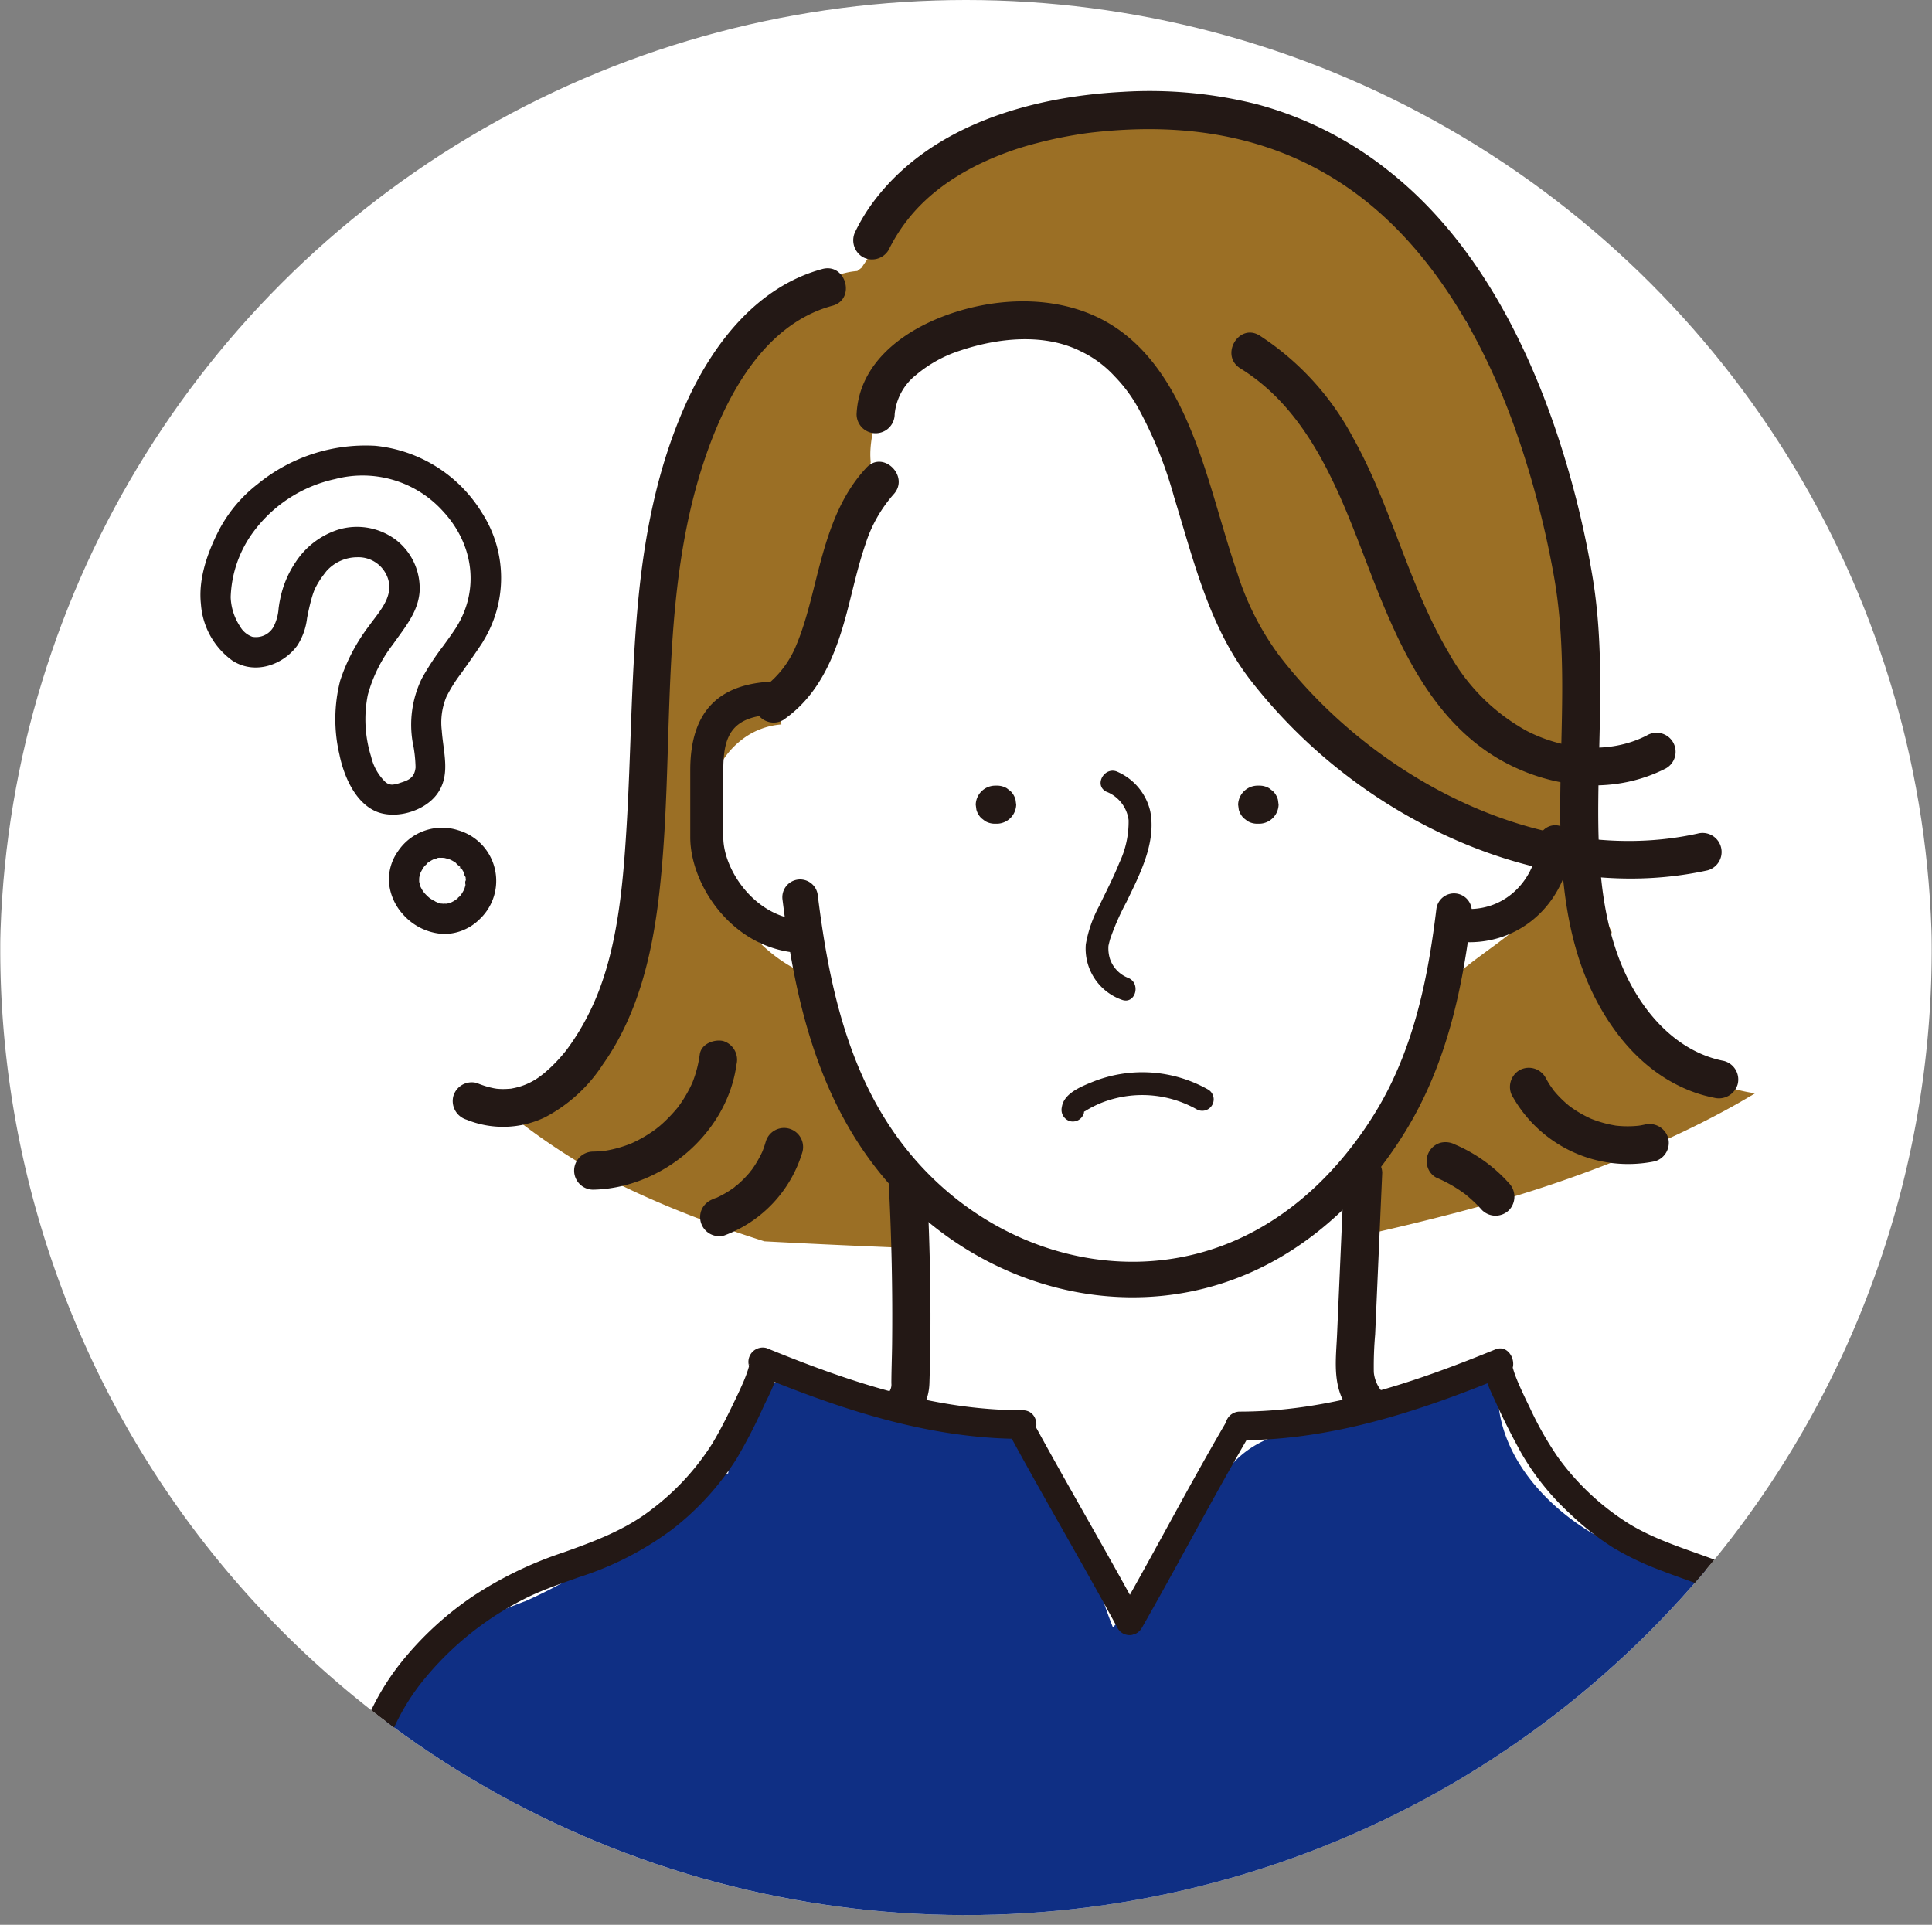 <svg xmlns="http://www.w3.org/2000/svg" xmlns:xlink="http://www.w3.org/1999/xlink" width="260" height="259.033" viewBox="0 0 260 259.033">
  <rect x="0" y="0" width="260" height="259.033" fill="#808080" stroke="none"/>
  <defs>
    <clipPath id="clip-path">
      <ellipse id="楕円形_242" data-name="楕円形 242" cx="130" cy="129.517" rx="130" ry="129.517" transform="translate(-17521.203 -5849.412)" fill="#fff" stroke="#707070" stroke-width="1"/>
    </clipPath>
    <clipPath id="clip-path-2">
      <rect id="長方形_630" data-name="長方形 630" width="260.662" height="391.72" fill="none"/>
    </clipPath>
    <clipPath id="clip-path-3">
      <circle id="楕円形_124" data-name="楕円形 124" cx="129.963" cy="129.963" r="129.963" transform="translate(0 183.796) rotate(-45)" fill="none"/>
    </clipPath>
  </defs>
  <g id="マスクグループ_4803" data-name="マスクグループ 4803" transform="translate(17521.203 5849.412)" clip-path="url(#clip-path)">
    <g id="グループ_6984" data-name="グループ 6984" transform="translate(-17575 -5905.448)">
      <g id="グループ_365" data-name="グループ 365" transform="translate(53.832 53.832)">
        <g id="グループ_364" data-name="グループ 364" clip-path="url(#clip-path-2)">
          <path id="パス_1772" data-name="パス 1772" d="M259.926,129.963A129.963,129.963,0,1,0,129.963,259.927,129.964,129.964,0,0,0,259.926,129.963" fill="#fff"/>
        </g>
      </g>
      <g id="グループ_367" data-name="グループ 367" transform="translate(0 0)">
        <g id="グループ_366" data-name="グループ 366" transform="translate(0 0)" clip-path="url(#clip-path-3)">
          <path id="パス_1773" data-name="パス 1773" d="M100.3,197.637a4.7,4.7,0,1,0-4.7,4.7,4.7,4.7,0,0,0,4.7-4.7" transform="translate(17.684 -22.891)" fill="#fff"/>
          <path id="パス_1774" data-name="パス 1774" d="M58.516,110.727s11.216-3.2,14.6-1.379,11.717,4.574,11.4,10.9-2.882,10.088-5.012,15.289A46.982,46.982,0,0,0,76.248,146.5c0,1,3.259,2.131-.125,3.509s-4.072,2.82-5.827,2.005-2.193-5.639-2.256-6.14-3.759-6.517.376-12.72,9.586-4.512,5.389-9.524-6.893-7.582-9.336-5.514-3.509,8.772-5.764,11.09-5.7,5.577-7.206,3.571-3.947-5.451-2.193-9.4,4.511-11.342,9.21-12.657" transform="translate(34.468 10.572)" fill="#fff"/>
          <path id="パス_1775" data-name="パス 1775" d="M76.6,150.059c1.409-1.976,1.123-4.182.82-6.518-.084-.649-.171-1.319-.217-1.976a9.023,9.023,0,0,1,.607-4.519,19.379,19.379,0,0,1,1.95-3.124l.333-.468c.863-1.216,1.756-2.474,2.583-3.744a2.338,2.338,0,0,0,.138-.243,16.216,16.216,0,0,0-.207-17.216,19.028,19.028,0,0,0-14.362-9.015,22.918,22.918,0,0,0-15.829,5.156,19.02,19.02,0,0,0-5.084,5.978c-2.009,3.823-2.865,7.241-2.544,10.153a10.253,10.253,0,0,0,4.267,7.646c3.111,1.96,6.881.477,8.729-2.087a8.733,8.733,0,0,0,1.288-3.65c.05-.26.1-.522.156-.785.159-.749.3-1.316.446-1.841.07-.249.145-.491.229-.74.014-.043.052-.145.09-.245.031-.084.063-.169.079-.213A10.644,10.644,0,0,1,61.3,120.6l.073-.1c.122-.158.287-.373.326-.42a5.738,5.738,0,0,1,.46-.455,5.6,5.6,0,0,1,1.492-.94,5.531,5.531,0,0,1,2.171-.449,4.183,4.183,0,0,1,3.991,2.5c.991,2.237-.464,4.157-1.747,5.851-.216.286-.428.565-.623.84a25.055,25.055,0,0,0-3.909,7.394,20.863,20.863,0,0,0-.1,9.994c.275,1.369,1.42,5.926,4.708,7.531,2.6,1.27,6.714.157,8.46-2.291m-3.319-6.926a18.066,18.066,0,0,1,.39,3.4c-.146,1.369-.9,1.7-2.035,2.055l-.066.02a3.758,3.758,0,0,1-1.056.236,1.4,1.4,0,0,1-.916-.373l-.022-.019a6.922,6.922,0,0,1-1.881-3.37,16.771,16.771,0,0,1-.451-8.315,19.54,19.54,0,0,1,3.392-6.816c.217-.31.447-.627.676-.945,1.394-1.926,2.71-3.745,2.9-6.1A8.233,8.233,0,0,0,71.163,116a8.716,8.716,0,0,0-7.884-1.482,10.765,10.765,0,0,0-5.717,4.33,13.652,13.652,0,0,0-2.139,5.166c-.078.346-.128.713-.181,1.1a6.385,6.385,0,0,1-.7,2.514,2.711,2.711,0,0,1-2.85,1.308,3.1,3.1,0,0,1-1.644-1.4,7.589,7.589,0,0,1-1.254-3.925A15.606,15.606,0,0,1,51.44,115.4a18.543,18.543,0,0,1,11.413-7.687,14.566,14.566,0,0,1,14.494,4.314c4.215,4.532,4.922,10.672,1.8,15.638l-.046.081c-.556.848-1.158,1.674-1.74,2.472a35.324,35.324,0,0,0-2.846,4.336,14.2,14.2,0,0,0-1.234,8.575" transform="translate(36.049 12.795)" fill="#211715"/>
          <path id="パス_1776" data-name="パス 1776" d="M96.16,188.932a7.044,7.044,0,0,0-2.168-.341,7.147,7.147,0,0,0-5.949,3.182,6.534,6.534,0,0,0-1.191,4.275,7.3,7.3,0,0,0,1.835,4.156,7.791,7.791,0,0,0,5.543,2.686,6.812,6.812,0,0,0,4.83-2.009,7.084,7.084,0,0,0-2.9-11.948m.971,7.27a.272.272,0,0,1,0,.114l-.013.055c-.033.13-.07.258-.112.386l0,.006-.023.064c-.046.1-.08.172-.118.243q-.11.206-.235.4c-.041.055-.063.089-.086.124-.008.012-.037.055-.046.066l-.1.117a2.286,2.286,0,0,1-.239.207L96.13,198a.317.317,0,0,1-.128.183h0l-.01.007a.269.269,0,0,1-.123.042l0,0a.284.284,0,0,1-.086.086l-.049.032c-.069.044-.138.089-.21.129l-.122.064c-.04.02-.079.041-.118.064a2.5,2.5,0,0,1-.716.208.3.3,0,0,1-.092,0c-.1-.007-.184-.009-.261-.011a.274.274,0,0,1-.166.008l-.052-.012h-.041c-.19-.006-.3-.01-.37-.1l-.083-.025a.283.283,0,0,1-.172-.04l-.054-.028a.954.954,0,0,1-.286-.148c-.089-.042-.158-.075-.226-.111-.124-.074-.232-.145-.339-.216l-.09-.059c-.009-.006-.039-.031-.047-.037-.07-.058-.139-.116-.205-.177-.122-.113-.245-.234-.361-.358-.046-.049-.091-.1-.136-.152-.008-.009-.04-.047-.046-.057l-.092-.136c-.071-.1-.142-.2-.2-.311l-.069-.13c-.023-.044-.045-.088-.07-.13a.237.237,0,0,1-.027-.062c-.064-.211-.12-.421-.17-.635a.256.256,0,0,1-.008-.064l0-.1c0-.09,0-.182,0-.272l.012-.161c0-.011.011-.062.013-.072l.028-.127c.025-.1.051-.2.081-.292.014-.045.03-.09.047-.135,0-.011.027-.07.033-.081l.029-.055c.1-.186.2-.37.313-.546.023-.035.049-.071.076-.107a.967.967,0,0,0,.071-.1l0-.007a.282.282,0,0,1,.144-.13c.038-.036.084-.078.133-.123l.013-.012a.455.455,0,0,1,.217-.225l.048-.03h0a.281.281,0,0,1,.129-.1l.028-.009c.11-.072.2-.132.3-.186l.234-.12a.247.247,0,0,1,.057-.023c.123-.023.219-.049.308-.075a.632.632,0,0,1,.359-.1c-.009.007.011,0,.034,0a.3.3,0,0,1,.172,0c.053,0,.1-.005.147,0,.094,0,.19.006.285.012a1.018,1.018,0,0,1,.1.012c.249.064.492.132.735.208l.19.092c.075.037.15.074.219.116l.14.085.093.056c.028.017.055.036.082.055a.485.485,0,0,1,.126.129,1.77,1.77,0,0,0,.293.267,2.481,2.481,0,0,1,.248.217l-.152.257h0l.208-.19.039.043c.066.094.112.164.156.234s.1.169.15.255l.046.09a.521.521,0,0,1,.054.178,1.848,1.848,0,0,0,.111.349l.007.016a.283.283,0,0,1,.095.275.487.487,0,0,1-.049.427,1.847,1.847,0,0,0,.018.4" transform="translate(19.303 -21.161)" fill="#211715"/>
          <path id="パス_1777" data-name="パス 1777" d="M273.157,198.686a25.454,25.454,0,0,1-12.375-14.008,10.793,10.793,0,0,1-.636-5.8,79.675,79.675,0,0,1-7.9-30.768c-.215-4.79-3.608-7.7-8.2-8.2a673.7,673.7,0,0,0-86.442-3.735,8.426,8.426,0,0,0-4.454,1.4c-.311-.894-.59-1.8-.868-2.7a8.4,8.4,0,0,0-7.9-6.018c-3.448,0-7.16,2.525-7.9,6.018q-.776,3.645-1.465,7.308a5.915,5.915,0,0,0-.512,1.608q-.9,5.536-1.63,11.095-1.947,13.132-2.812,26.393a6.3,6.3,0,0,0-.66,3.152,8.912,8.912,0,0,0-3.928,4.738c.257-.676-.09.126-.318.633-.56.381-1.125.752-1.69,1.12a13.957,13.957,0,0,1-4.476,5.885,20.489,20.489,0,0,1-10.151,4.011c.182.169.343.317.416.382a80.637,80.637,0,0,0,8.254,6.36q2.141,1.444,4.366,2.759c.517.306,1.041.6,1.564.9.136.063,1.363.728,1.488.792,2.941,1.508,5.955,2.873,9.014,4.124,3.991,1.632,8.058,3.068,12.167,4.371,22.247,1.191,44.527,1.778,66.81,2.016,5.269-1.023,10.527-2.1,15.76-3.292q5.124-1.169,10.21-2.494,2.684-.7,5.353-1.461c.678-.192,1.353-.391,2.03-.587.388-.119.776-.237,1.164-.358a173.292,173.292,0,0,0,20.077-7.529c3.169-1.438,6.284-3,9.317-4.7.772-.435,1.534-.887,2.3-1.333.081-.048.193-.116.305-.186l0,0a21.3,21.3,0,0,1-6.27-1.9" transform="translate(10.556 2.589)" fill="#9b6f25"/>
          <path id="パス_1778" data-name="パス 1778" d="M235.3,242.6c.218-4.756,12.059-32.969,10.207-37.206-.037-.923.8-10.314.658-11.195,1.908-2.3.59-7.315,2.146-9.9a60.762,60.762,0,0,0,5.833-13.121,50.447,50.447,0,0,0,1.915-7.777c1.136-.776,2.23-1.632,3.286-2.516,3.165-2.649,6.549-4.575,9.9-7.972a20.254,20.254,0,0,0,4.369-6.647,28.469,28.469,0,0,1-1.359-11.052,17.415,17.415,0,0,1,.376-2.571,13.314,13.314,0,0,0-4.824-4.625,74.722,74.722,0,0,0-.734-12.622c-1.135-7.99-5.1-16.421-12.379-19.882-5.873-5.568-12.626-10.774-20.163-13.3-.49-.164-.984-.305-1.479-.439a23.322,23.322,0,0,0-16.744-8.619,6.814,6.814,0,0,0-3.357.719,25.2,25.2,0,0,0-19.019-2.685c-8.092,2.072-15.051,8.367-19.148,15.759-4.648,8.389-5.993,18.117-6.416,27.634a9.156,9.156,0,0,0,.1,1.806,32.611,32.611,0,0,0-.551,11.3,9.839,9.839,0,0,0-5.289,2.019c-6.479,4.93-5.46,15.438-1.867,21.846,2.617,4.666,7.175,8.99,12.338,10.345.02.026.043.049.064.075a7.54,7.54,0,0,0-.1,1.281c.165,11.6,5.469,20.514,12.893,27.674l-.085,18.378,9.877,34.916Z" transform="translate(-8.961 25.841)" fill="#fff"/>
          <path id="パス_1779" data-name="パス 1779" d="M258.445,61.677c-1-1.653-2.039-3.292-3.1-4.922-.485-1.4-1.023-2.781-1.641-4.122A33.886,33.886,0,0,0,240.13,37.242c-7.261-7.4-17.133-11.628-27.072-7.669A43.905,43.905,0,0,0,183.2,36.358a9.047,9.047,0,0,0-3.836,5.557c-1.944,2.38-3.718,4.937-5.456,7.493-.186.144-.376.283-.561.428a9.225,9.225,0,0,0-1.272.178c-9.031,1.97-14.382,11.484-17.651,19.349-.419,1.007-.793,2.032-1.146,3.065a8.476,8.476,0,0,0-1.811,2.154,5.607,5.607,0,0,0-.882,1.557c-2.271,6.042-4.309,12.175-4.091,18.717.007.206.022.4.046.6a103.371,103.371,0,0,0-.528,16.556c.319,6.517,10.5,6.556,10.175,0q-.106-2.167-.115-4.322a7.709,7.709,0,0,0,5.486-2.35,6.411,6.411,0,0,0,1.559-1.016c1.663-1.472,2.432-3.492,3.368-5.454l3.22-6.744c1.2-2.517,2.772-5.1,3.279-7.86a5.618,5.618,0,0,0-.239-3.039l1.811-3.646q.281-1,.6-1.993A11.065,11.065,0,0,1,175.114,74c.4-7.671,6.485-14.645,14.021-15.413l1.087-.717c.2-.13.384-.27.569-.413.151-.069.3-.129.452-.207.555-.293.641-.38.63-.4a5.709,5.709,0,0,0,.6-.133,10.154,10.154,0,0,0,1.563-.418,17.865,17.865,0,0,1,2.232-.052c.067,0,2.523.331,1.309.1a18.2,18.2,0,0,1,8.639,3.815,44.5,44.5,0,0,1,7.765,7.772c1.462,3.008,3.421,5.711,4.833,8.755a34.65,34.65,0,0,1,1.513,3.96A36.165,36.165,0,0,0,222.142,87c.148.528.3,1.054.454,1.572l4.069,13.558a4.748,4.748,0,0,0,3.974,3.506,11.458,11.458,0,0,0,3.05,3.116,3.894,3.894,0,0,0,1,.5c6.148,8.667,14.844,16.862,25.49,18.732,4.355.765,8.832-1.172,10.083-5.725a8.846,8.846,0,0,0-1.325-7.067c8.679-17.464-1.2-38.148-10.491-53.515" transform="translate(-4.181 42.675)" fill="#9b6f25"/>
          <path id="パス_1780" data-name="パス 1780" d="M169.768,192.48c-9.67,0-15.608-9.08-15.608-15.589v-9.034c0-8.039,3.938-11.947,12.038-11.947a2.223,2.223,0,1,1,0,4.445c-6.382,0-7.593,2.636-7.593,7.5v9.034c0,4.436,4.452,11.143,11.162,11.143a2.223,2.223,0,1,1,0,4.445" transform="translate(-7.47 -8.166)" fill="#231815"/>
          <path id="パス_1781" data-name="パス 1781" d="M326.739,203.748a2.235,2.235,0,0,1,0-4.47c4.966,0,8.891-3.9,9.332-9.268a2.235,2.235,0,0,1,4.454.366c-.636,7.744-6.432,13.367-13.782,13.373Z" transform="translate(-75.208 -20.909)" fill="#231815"/>
          <path id="パス_1782" data-name="パス 1782" d="M221.884,256.418c-13.921,0-27.792-7.22-36.414-19.978-7.055-10.437-9.373-22.8-10.71-33.517a2.392,2.392,0,1,1,4.746-.592c1.267,10.154,3.436,21.83,9.926,31.43,10.589,15.668,29.956,22.016,46.055,15.091,9.457-4.069,15.574-11.65,19.038-17.292,5.368-8.742,7.172-18.756,8.228-27.4a2.392,2.392,0,0,1,4.749.58c-1.12,9.154-3.052,19.795-8.9,29.32-5.489,8.936-12.828,15.571-21.225,19.183a39.112,39.112,0,0,1-15.495,3.173" transform="translate(-15.654 -25.792)" fill="#231815"/>
          <path id="パス_1783" data-name="パス 1783" d="M220.825,179.187H220.5a2.633,2.633,0,0,0-2.562,2.562q.045.341.091.681a2.557,2.557,0,0,0,.66,1.131l.518.4a2.549,2.549,0,0,0,1.294.349h.321a2.633,2.633,0,0,0,2.562-2.562q-.045-.341-.092-.681a2.562,2.562,0,0,0-.659-1.131l-.519-.4a2.552,2.552,0,0,0-1.293-.35" transform="translate(-32.832 -17.421)" fill="#231815"/>
          <path id="パス_1784" data-name="パス 1784" d="M279.443,179.187h-.321a2.633,2.633,0,0,0-2.562,2.562c.03.227.061.454.091.681a2.558,2.558,0,0,0,.66,1.131l.518.4a2.549,2.549,0,0,0,1.294.349h.321a2.633,2.633,0,0,0,2.562-2.562q-.045-.341-.092-.681a2.564,2.564,0,0,0-.659-1.131l-.519-.4a2.552,2.552,0,0,0-1.293-.35" transform="translate(-56.142 -17.421)" fill="#231815"/>
          <path id="パス_1785" data-name="パス 1785" d="M280.253,183.232a.953.953,0,0,0,0-1.906.953.953,0,0,0,0,1.906" transform="translate(-57.245 -18.273)" fill="#231815"/>
          <path id="パス_1786" data-name="パス 1786" d="M245.281,178.677a4.744,4.744,0,0,1,2.983,3.818,12.841,12.841,0,0,1-1.236,5.724c-.787,1.981-1.788,3.871-2.7,5.8a16.879,16.879,0,0,0-1.824,5.208,7.3,7.3,0,0,0,4.838,7.45c1.854.7,2.655-2.274.817-2.965a4.185,4.185,0,0,1-2.425-2.61,4.811,4.811,0,0,1-.181-1.672c.01-.075.143-.641.22-.9a33.854,33.854,0,0,1,2.2-5.009c1.793-3.7,4.041-8,3.2-12.242a7.7,7.7,0,0,0-4.344-5.254c-1.765-.881-3.325,1.77-1.552,2.655" transform="translate(-42.585 -16.093)" fill="#231815"/>
          <path id="パス_1787" data-name="パス 1787" d="M240.134,248.723c.043-.31-.048-.118.3-.348a10.106,10.106,0,0,1,.956-.537,12.978,12.978,0,0,1,1.9-.792,14.943,14.943,0,0,1,12.051,1.182,1.539,1.539,0,0,0,1.552-2.655,17.982,17.982,0,0,0-15.574-1.063c-1.512.62-3.892,1.535-4.152,3.4a1.591,1.591,0,0,0,1.074,1.891,1.549,1.549,0,0,0,1.891-1.075" transform="translate(-40.47 -42.883)" fill="#231815"/>
          <path id="パス_1788" data-name="パス 1788" d="M196.445,86.167a7.637,7.637,0,0,1,2.888-5.286,17.537,17.537,0,0,1,5.924-3.269c5.087-1.714,11.343-2.387,16.291.126a14.839,14.839,0,0,1,4.5,3.341,20.079,20.079,0,0,1,3.325,4.552,55.785,55.785,0,0,1,4.681,11.716c2.642,8.57,4.714,17.443,10.309,24.661a71.558,71.558,0,0,0,25.37,20.451c11.2,5.383,23.85,7.79,36.114,5.1a2.563,2.563,0,0,0-1.362-4.942c-20.994,4.61-43.638-7.47-56.293-23.967a37.488,37.488,0,0,1-5.644-11.128c-1.493-4.336-2.657-8.776-4.056-13.142-2.674-8.346-6.549-17.5-15.031-21.387-6.319-2.9-14.043-2.438-20.451,0-5.8,2.205-11.377,6.5-11.691,13.181a2.562,2.562,0,0,0,5.125,0" transform="translate(-22.246 25.605)" fill="#231815"/>
          <path id="パス_1789" data-name="パス 1789" d="M276.273,82.788c9.468,5.862,13.44,16.928,17.24,26.82,3.876,10.094,8.557,21.164,18.719,26.391,6.626,3.408,14.56,4.069,21.3.616a2.563,2.563,0,1,0-2.586-4.425c-5.033,2.577-11.21,1.914-16.128-.616a26.589,26.589,0,0,1-10.47-10.453c-5.437-9.13-7.717-19.724-12.93-29.031a37.087,37.087,0,0,0-12.56-13.727c-2.812-1.741-5.389,2.691-2.586,4.425" transform="translate(-55.548 22.83)" fill="#231815"/>
          <path id="パス_1790" data-name="パス 1790" d="M307.806,154.546c-6.616-1.247-11.4-6.933-13.9-13.114-3.179-7.858-3.167-16.715-3.015-25.052.165-9.086.683-18.211-.856-27.218a126.381,126.381,0,0,0-5.226-20.451C280.36,55.99,273.523,43.426,262.82,34.9a48.59,48.59,0,0,0-17.908-9.114,59.264,59.264,0,0,0-18.076-1.67c-12.381.652-25.956,4.525-33.64,14.934a24.661,24.661,0,0,0-2.285,3.773,2.628,2.628,0,0,0,.919,3.506,2.587,2.587,0,0,0,3.506-.919c2.572-5.227,6.647-8.774,11.894-11.416a40.91,40.91,0,0,1,8.183-3.008q2.169-.568,4.381-.958c1.647-.293,2.515-.41,4.157-.57,12.249-1.191,23.894.8,34.043,8.16,10.242,7.429,17.136,19.375,21.453,31.269a125.985,125.985,0,0,1,5.363,20.041c1.568,8.467,1.191,17.064,1,25.629-.2,8.661-.275,17.689,2.373,26.036,2.2,6.928,6.663,13.865,13.335,17.2a18.9,18.9,0,0,0,4.928,1.7,2.631,2.631,0,0,0,3.152-1.79,2.585,2.585,0,0,0-1.79-3.152" transform="translate(-21.96 44.28)" fill="#231815"/>
          <path id="パス_1791" data-name="パス 1791" d="M337.647,246.069A17.846,17.846,0,0,0,356.8,254.81a2.581,2.581,0,0,0,1.79-3.152,2.624,2.624,0,0,0-3.153-1.79c-.187.04-.373.078-.562.111-.225.039-.487.065-.11.024-.379.041-.758.071-1.138.084a14.029,14.029,0,0,1-2.277-.107c.249.033.252.038,0-.01-.187-.036-.375-.069-.561-.108q-.56-.119-1.11-.278t-1.087-.359c-.179-.066-.357-.135-.533-.208.34.143.057.017-.121-.067a15.638,15.638,0,0,1-1.9-1.064q-.238-.157-.472-.323c-.152-.108-.408-.3-.122-.079-.3-.235-.588-.484-.868-.742a13.891,13.891,0,0,1-1.549-1.672c.284.365-.232-.349-.331-.5-.229-.352-.439-.715-.637-1.085a2.585,2.585,0,0,0-3.506-.919,2.618,2.618,0,0,0-.919,3.506" transform="translate(-80.303 -42.485)" fill="#231815"/>
          <path id="パス_1792" data-name="パス 1792" d="M150.813,63.7c-8.764,2.365-14.676,10.019-18.273,17.94-4.029,8.871-5.792,18.426-6.629,28.081s-.853,19.374-1.439,29.051c-.515,8.5-1.325,17.659-5.038,25.054a32.2,32.2,0,0,1-3,4.911c-.311.414.367-.447-.19.245q-.214.266-.436.525c-.32.375-.653.742-1,1.094-.307.314-.625.619-.954.911-.13.115-.262.227-.394.34-.425.364.119-.067-.289.233a8.884,8.884,0,0,1-4.3,1.921c.11-.02.472-.033-.048.005-.248.017-.494.037-.743.042a9.191,9.191,0,0,1-1.267-.058c.439.053-.123-.027-.227-.05-.22-.049-.442-.095-.66-.152a13.254,13.254,0,0,1-1.619-.554,2.579,2.579,0,0,0-3.152,1.79,2.626,2.626,0,0,0,1.79,3.152,13.031,13.031,0,0,0,10.566-.331,20.793,20.793,0,0,0,7.758-7.087c4.782-6.75,6.669-14.9,7.595-22.991,2.2-19.255-.175-39.4,5.982-58.057,2.822-8.554,7.951-18.543,17.329-21.074,3.18-.858,1.831-5.8-1.362-4.942" transform="translate(13.646 28.542)" fill="#231815"/>
          <path id="パス_1793" data-name="パス 1793" d="M145.121,237.993a16.172,16.172,0,0,1-.658,2.886q-.111.337-.237.669-.062.166-.129.331c.092-.213.1-.235.027-.069-.195.432-.4.856-.632,1.271q-.371.674-.8,1.314c-.132.2-.272.389-.408.583-.305.438.2-.213-.18.234a20.68,20.68,0,0,1-1.964,2.067q-.265.238-.539.467c-.023.019-.625.488-.227.19q-.571.427-1.172.812a17.014,17.014,0,0,1-2.512,1.333c.469-.2-.169.057-.267.093q-.333.123-.671.231-.675.217-1.367.376-.4.092-.811.163-.175.031-.351.057.377-.047.094-.014c-.513.055-1.025.087-1.541.1a2.562,2.562,0,0,0,0,5.125c9.274-.183,18.02-7.559,19.288-16.855a2.636,2.636,0,0,0-1.79-3.152c-1.2-.275-2.958.369-3.152,1.79" transform="translate(2.849 -40.07)" fill="#231815"/>
          <path id="パス_1794" data-name="パス 1794" d="M183.6,107.616c-4.163,4.426-5.629,10.371-7.061,16.1-.344,1.375-.693,2.75-1.1,4.11-.21.708-.434,1.412-.682,2.109q-.136.386-.284.768c-.186.484-.123.337-.256.635a13.327,13.327,0,0,1-4.418,5.82,2.628,2.628,0,0,0-.92,3.506,2.586,2.586,0,0,0,3.506.919c5.153-3.55,7.243-9.294,8.741-15.12.734-2.853,1.371-5.739,2.328-8.529a18.684,18.684,0,0,1,3.765-6.694c2.259-2.4-1.358-6.032-3.624-3.624" transform="translate(-13.191 11.353)" fill="#231815"/>
          <path id="パス_1795" data-name="パス 1795" d="M165.182,257.564c-.078.27-.163.537-.256.8-.046.132-.1.264-.146.394-.037.095-.2.5-.03.084s0-.013-.04.079q-.088.191-.181.379-.188.376-.4.741a14.212,14.212,0,0,1-.838,1.3c-.111.154-.434.473.063-.071-.094.1-.175.22-.264.328-.164.2-.335.391-.51.58a14.681,14.681,0,0,1-1.106,1.076c-.192.169-.407.319-.593.493.541-.5.229-.178.07-.063-.113.083-.228.163-.344.242a14.027,14.027,0,0,1-1.319.8c-.248.131-.5.256-.754.372-.189.086-.611.17.1-.036-.133.039-.263.1-.393.153a2.766,2.766,0,0,0-1.531,1.178,2.563,2.563,0,0,0,2.894,3.764,17.215,17.215,0,0,0,10.521-11.228,2.563,2.563,0,0,0-4.942-1.362" transform="translate(-8.344 -47.849)" fill="#231815"/>
          <path id="パス_1796" data-name="パス 1796" d="M319.95,263.6a19.13,19.13,0,0,1,4.161,2.424l-.519-.4a19.244,19.244,0,0,1,2.546,2.367,2.579,2.579,0,0,0,3.624,0,2.622,2.622,0,0,0,0-3.624,20.638,20.638,0,0,0-7.226-5.192,2.816,2.816,0,0,0-1.975-.258,2.564,2.564,0,0,0-1.79,3.152,2.463,2.463,0,0,0,1.178,1.531" transform="translate(-72.89 -49.093)" fill="#231815"/>
          <path id="パス_1797" data-name="パス 1797" d="M152.345,319.168a218.967,218.967,0,0,0,20.605-13.459q2.156-1.588,4.277-3.22c1-.772,1.714-1.27,2.858-2.113,2.469-1.82,4.294-3.838,4.4-6.975.231-7.144.16-14.305-.105-21.447q-.1-2.653-.239-5.3a2.576,2.576,0,0,0-2.562-2.479,2.545,2.545,0,0,0-2.562,2.479q.562,10.712.446,21.443c-.02,1.769-.093,3.539-.1,5.308a1.655,1.655,0,0,1-.185.965,3.724,3.724,0,0,1-.937,1.1,27.854,27.854,0,0,1-2.6,1.971c-1.319.967-2.592,1.991-3.9,2.976-9.347,7.046-11.822,13.307-22.25,18.758Z" transform="translate(-5.609 -51.216)" fill="#231815"/>
          <path id="パス_1798" data-name="パス 1798" d="M305.139,300.474a237.731,237.731,0,0,0,26.169,17.643h4.66c-9.548-5-13.016-10.67-21.691-16.984-2.447-1.78-4.849-3.621-7.233-5.481a16.97,16.97,0,0,1-2.521-2.281,4.6,4.6,0,0,1-1.024-2.5,49.225,49.225,0,0,1,.181-5.09q.122-2.774.243-5.549.239-5.443.476-10.885.117-2.667.234-5.336a2.564,2.564,0,0,0-5.125,0q-.475,10.885-.952,21.769c-.139,3.18-.621,6.437,1.047,9.342,1.3,2.258,3.5,3.779,5.536,5.354" transform="translate(-64.821 -50.166)" fill="#231815"/>
          <path id="パス_1799" data-name="パス 1799" d="M288.113,501.319l-2.019-112.8c-.606-6.953-.243-15.136-4.372-21.087a43.029,43.029,0,0,0-5.337-14.843c-4.43-7.254-11.27-12.155-18.948-15.5-2.189-.954-4.4-1.865-6.611-2.756l-1.11-.447a10.465,10.465,0,0,1-6.811-1.373c-7.25-4.241-13.538-11.676-12.917-20.367a13.419,13.419,0,0,0-1.744-.271c-4.6-.4-8.441,2.085-12.388,4.025-.037.018-.233.1-.42.183-.2.076-.428.161-.467.174-.813.275-1.62.556-2.445.791s-1.656.442-2.494.619c-.416.088-.85.138-1.262.241l-.06.016c-5.04.289-10.124.83-13.926,4.537-2.788,2.718-4.52,6.648-6.336,10.046q-2.087,3.907-3.923,7.925a15.976,15.976,0,0,0-5.26,3.4c-.4.4-.757.8-1.1,1.219-.124-.313-.249-.626-.369-.941-.7-1.84-1.3-3.709-1.891-5.587-2.539-8.108-5.936-17.287-14.289-21.038a11.972,11.972,0,0,0-7.329-.863l-15.5-4.865c-4.535-1.423-9.463,1.315-11.234,5.514a9.756,9.756,0,0,0-.689,4.561,6.728,6.728,0,0,0-.309,1.279c-.056.4-.119.8-.182,1.2a20.125,20.125,0,0,0-9.007,4.84c-1.411,1.229-2.731,2.557-4.16,3.768-.249.21-2.355,1.83-1.748,1.4-.742.54-1.488,1.075-2.25,1.588a65.9,65.9,0,0,1-10.207,5.64c.176-.1-1.843.705-2.138.819-1.227.474-2.492.962-3.673,1.517a17.363,17.363,0,0,0-4.646,3.181,8.42,8.42,0,0,0-5.083,4.145,93.764,93.764,0,0,0-10.636,39.889,80.968,80.968,0,0,0,.19,9.357c.076.959.14,91.554.224,92.541a28.194,28.194,0,0,0-1.676,11.952c.449,5.265,4,9.34,9.523,9.523q76.98,2.554,153.994-1.078c1.8-.085,3.592-.181,5.389-.271a10.626,10.626,0,0,0,3.064-.154q17.543-.912,35.067-2.139c4.788-.336,10-4.1,9.523-9.523" transform="translate(25.415 -69.99)" fill="#0f2f84"/>
          <path id="パス_1800" data-name="パス 1800" d="M77.08,499.987c-1.043-10.616-1.007-110.94.131-121.547a148,148,0,0,1,2.483-15.41,36.973,36.973,0,0,1,2.108-7.153,30.067,30.067,0,0,1,3.379-5.661,41.615,41.615,0,0,1,15.238-12.2c2.067-.937,4.224-1.664,6.359-2.428a42.48,42.48,0,0,0,12.481-6.417,37.1,37.1,0,0,0,8.671-9.531,71.833,71.833,0,0,0,3.627-7.031c.79-1.7,3.445-6.261.831-7.643q-.742,1.762-1.485,3.522C142.275,313.14,153.971,317,166.392,317c2.48,0,2.484-3.856,0-3.854-12.067,0-23.419-3.855-34.463-8.374a1.93,1.93,0,0,0-1.485,3.523,3.07,3.07,0,0,1-.751-.962c-.143-.567-.047-.493-.052-.276,0,.063.128-.517-.007-.014-.131.484-.28.955-.458,1.425-.092.243-.189.483-.287.723-.208.509.16-.361-.068.159q-.07.161-.14.32c-.3.678-.613,1.349-.935,2.016-.967,2.008-1.959,4.038-3.109,5.95a33.62,33.62,0,0,1-8.207,8.892c-3.541,2.744-7.649,4.263-11.822,5.752a51.255,51.255,0,0,0-12.337,6,43.87,43.87,0,0,0-9.585,8.905A33.35,33.35,0,0,0,76.462,359.9a136.315,136.315,0,0,0-2.735,15.4c-1.488,11.628-1.646,113.023-.5,124.689a1.981,1.981,0,0,0,1.927,1.927,1.941,1.941,0,0,0,1.928-1.927" transform="translate(25.013 -67.322)" fill="#231815"/>
          <path id="パス_1801" data-name="パス 1801" d="M241.423,349.326a1.8,1.8,0,0,1-1.582-.941c-2.454-4.525-4.973-8.971-7.409-13.272-2.37-4.184-4.821-8.51-7.2-12.892a1.8,1.8,0,0,1,3.161-1.718c2.365,4.354,4.809,8.666,7.171,12.836,2.444,4.315,4.971,8.777,7.441,13.33a1.8,1.8,0,0,1-1.58,2.657" transform="translate(-35.644 -73.243)" fill="#231815"/>
          <path id="パス_1802" data-name="パス 1802" d="M251.255,349.192a1.8,1.8,0,0,1-1.561-2.691c2.132-3.736,4.285-7.662,6.366-11.459,2.711-4.945,5.514-10.058,8.316-14.83a1.8,1.8,0,0,1,3.1,1.82c-2.774,4.728-5.565,9.817-8.264,14.739-2.089,3.81-4.249,7.75-6.4,11.513a1.8,1.8,0,0,1-1.564.907" transform="translate(-45.365 -73.147)" fill="#231815"/>
          <path id="パス_1803" data-name="パス 1803" d="M368.759,500.281c1.02-10.383,1.008-110.469-.058-120.848-.544-5.3-1.343-10.576-2.413-15.8-.976-4.757-2.307-9.286-4.984-13.389a43.791,43.791,0,0,0-20.785-16.519c-4.131-1.6-8.455-2.791-12.287-5.077a34.047,34.047,0,0,1-9.825-9.17,45.146,45.146,0,0,1-3.751-6.649c-.335-.678-.663-1.359-.979-2.046-.151-.328-.3-.657-.444-.987-.02-.046-.246-.576-.074-.167-.083-.2-.164-.395-.242-.593a13.287,13.287,0,0,1-.517-1.506c-.06-.229-.088-.842-.052-.116a1.581,1.581,0,0,1,0-.2,1.628,1.628,0,0,1-.8,1.367c1.888-1,.563-4.361-1.485-3.523-11.045,4.519-22.4,8.378-34.463,8.374a1.928,1.928,0,0,0,0,3.854c12.42,0,24.116-3.859,35.487-8.512l-1.485-3.522c-2.421,1.28-.282,5.163.453,6.812,1.056,2.368,2.241,4.687,3.493,6.957a34.522,34.522,0,0,0,6.584,8.186,36.6,36.6,0,0,0,5.771,4.53,38.163,38.163,0,0,0,6.182,2.975c4.236,1.67,8.664,2.877,12.613,5.2a42.821,42.821,0,0,1,10.19,8.252,29.249,29.249,0,0,1,6.546,11.6,110.054,110.054,0,0,1,2.887,15.125c1.591,11.846,1.759,113.5.591,125.387a1.94,1.94,0,0,0,1.927,1.927,1.97,1.97,0,0,0,1.928-1.927" transform="translate(-55.018 -67.425)" fill="#231815"/>
        </g>
      </g>
    </g>
  </g>
</svg>
